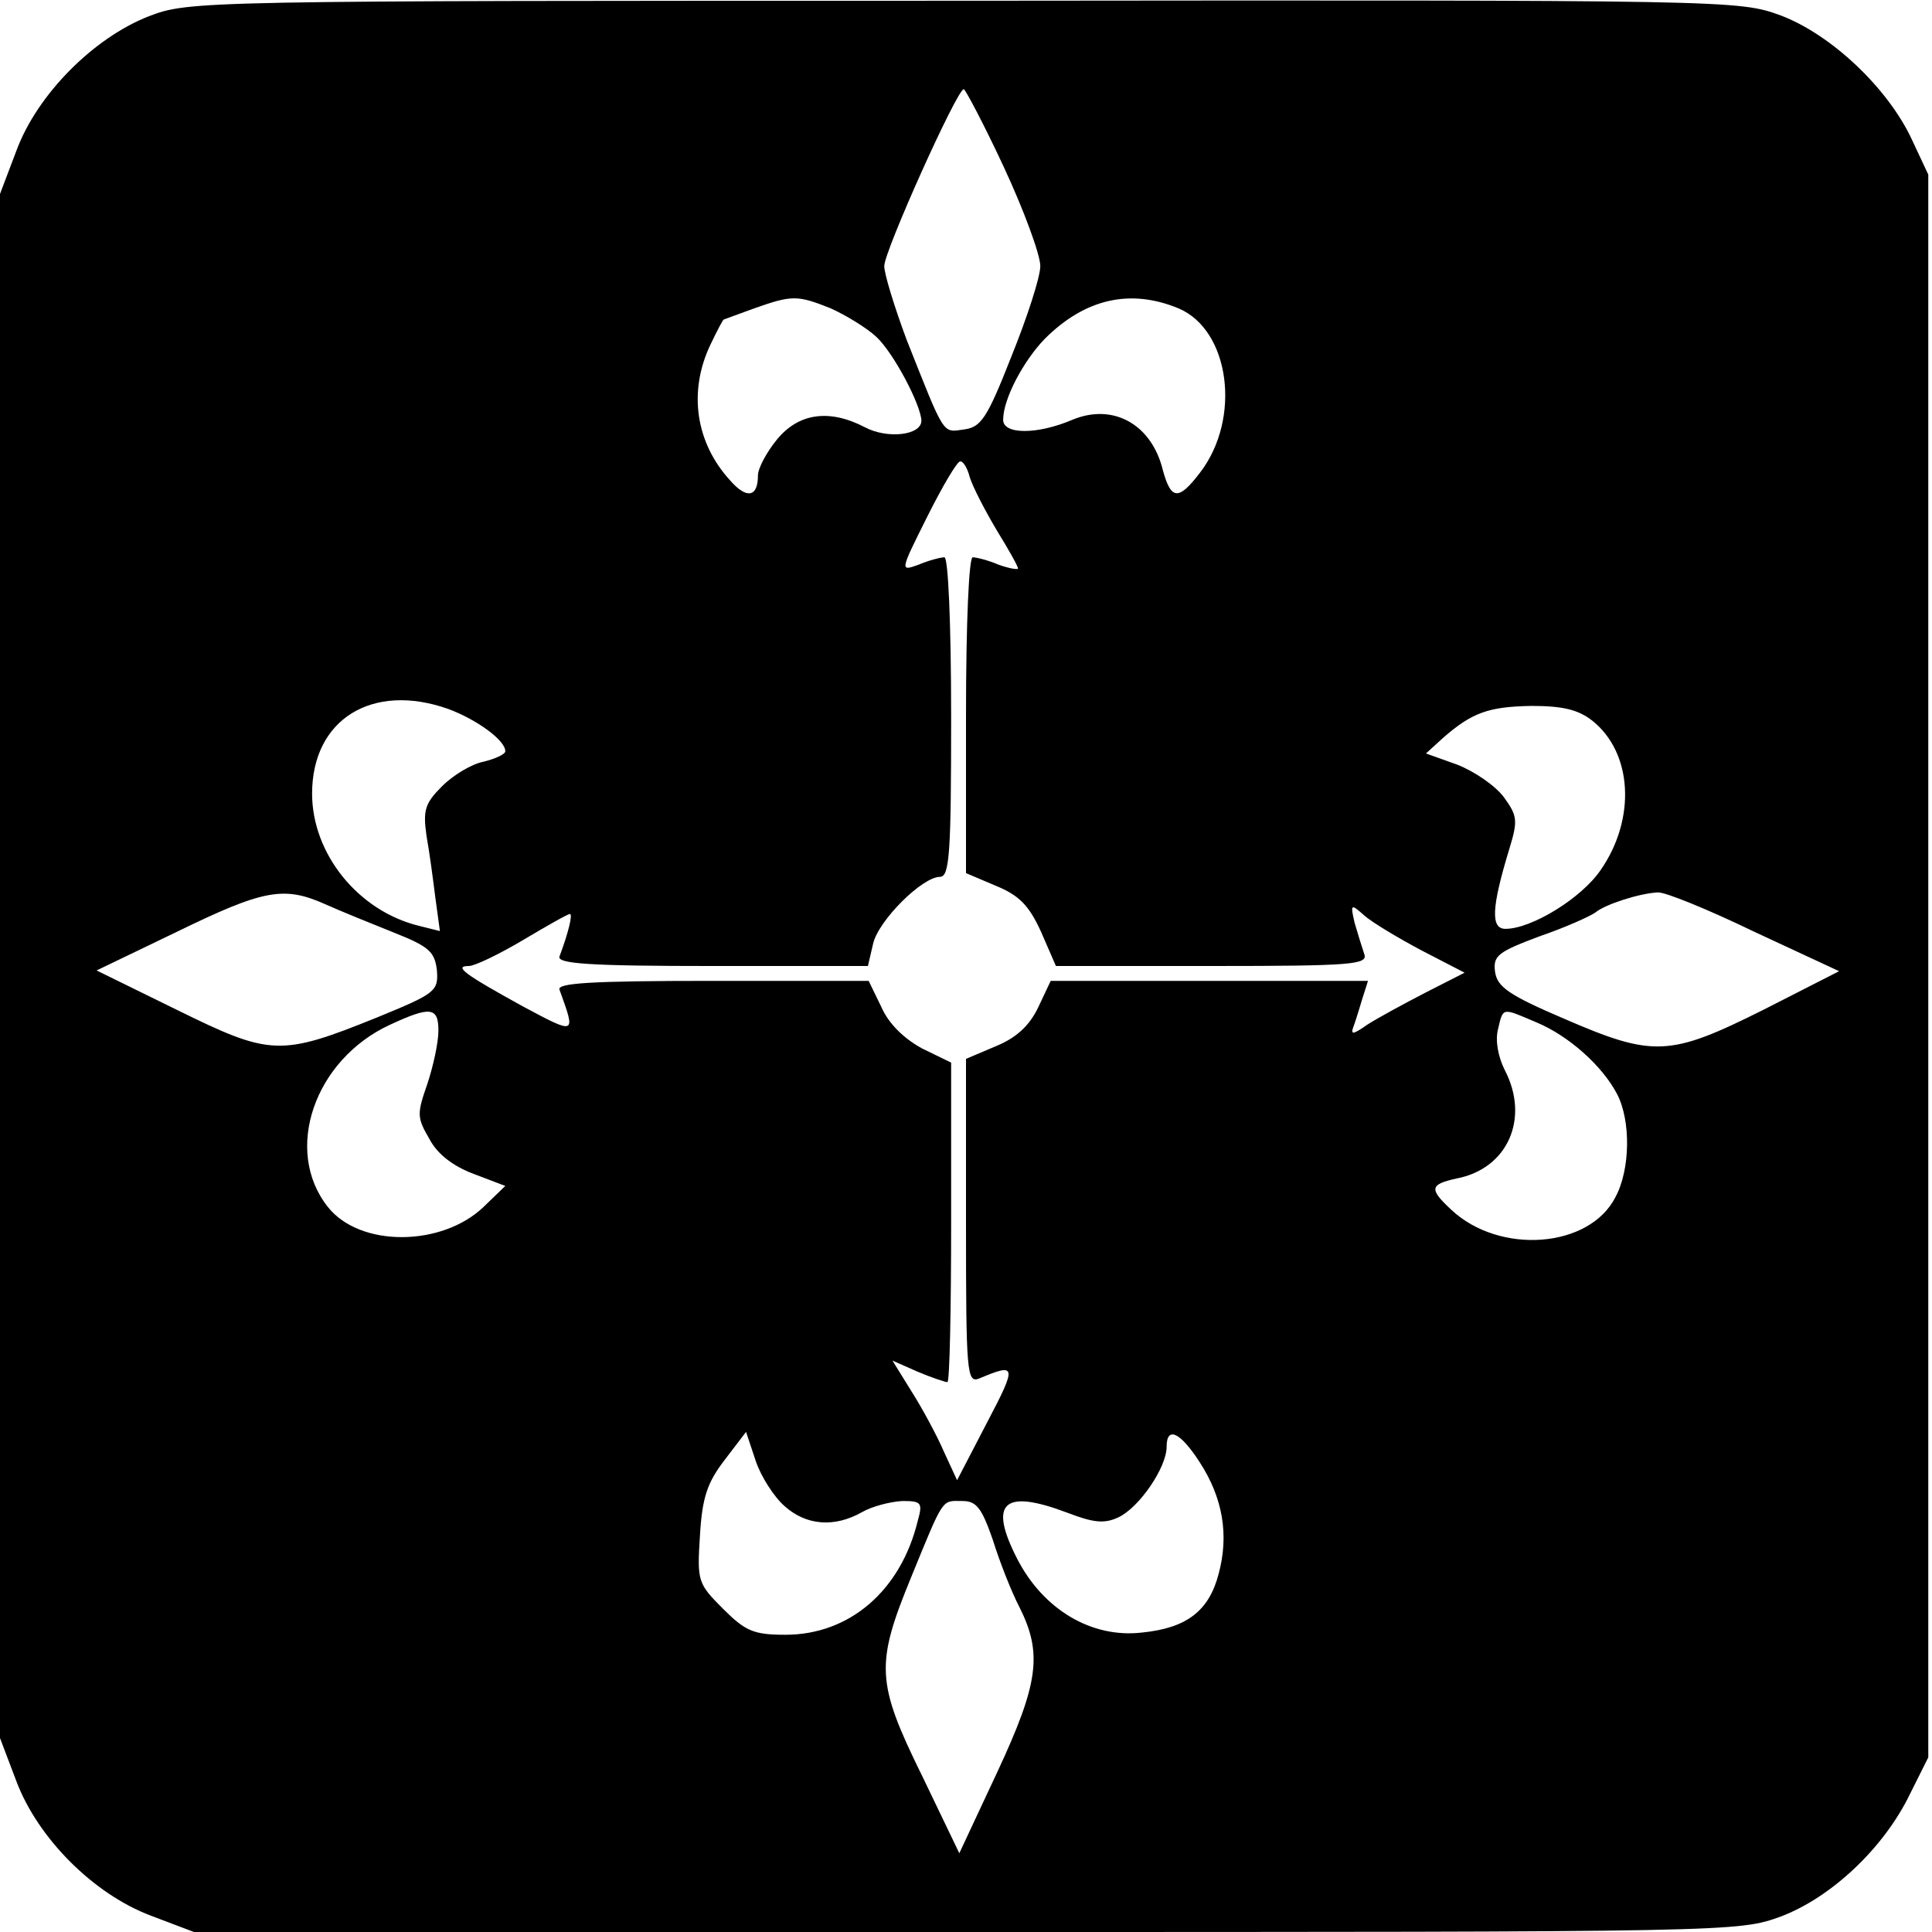 <?xml version="1.0" standalone="no"?>
<!DOCTYPE svg PUBLIC "-//W3C//DTD SVG 20010904//EN"
 "http://www.w3.org/TR/2001/REC-SVG-20010904/DTD/svg10.dtd">
<svg version="1.0" xmlns="http://www.w3.org/2000/svg"
 width="260pt" height="260pt" viewBox="0 0 260 260"
 preserveAspectRatio="xMidYMid meet">
<g transform="translate(0,260) scale(0.1,-0.1)"
fill="#000000" stroke="none">
<path d="M200 2578 c-74 -29 -150 -105 -178 -181 l-22 -58 0 -1039 0 -1039 22
-58 c29 -77 104 -152 181 -181 l58 -22 1039 0 c1038 0 1039 0 1097 21 68 26
138 92 173 164 l25 50 0 1065 0 1065 -22 47 c-32 69 -108 141 -176 167 -58 21
-58 21 -1100 20 -1034 0 -1042 0 -1097 -21z m1151 -203 c27 -58 49 -118 49
-133 0 -15 -18 -70 -39 -122 -33 -84 -41 -95 -64 -98 -29 -4 -25 -10 -77 121
-16 43 -30 88 -30 99 0 20 98 238 107 238 2 0 27 -47 54 -105z m-233 -190 c20
-9 48 -26 61 -38 23 -21 60 -91 61 -113 0 -20 -46 -25 -76 -9 -48 25 -89 19
-118 -16 -14 -17 -26 -39 -26 -49 0 -29 -15 -32 -37 -7 -47 51 -57 120 -27
183 9 19 17 34 18 34 0 0 19 7 41 15 51 18 58 18 103 0z m468 0 c69 -29 85
-148 29 -221 -29 -38 -39 -37 -50 3 -15 62 -67 91 -122 68 -47 -20 -93 -20
-93 0 0 28 27 79 56 109 54 54 115 68 180 41z m-281 -227 c4 -13 20 -44 36
-71 16 -26 29 -49 29 -52 0 -2 -12 0 -26 5 -14 6 -30 10 -35 10 -5 0 -9 -87
-9 -212 l0 -213 40 -17 c32 -13 45 -27 61 -62 l20 -46 211 0 c188 0 209 2 204
16 -3 9 -9 28 -13 42 -6 26 -5 26 13 10 10 -9 45 -30 77 -47 l58 -30 -53 -27
c-29 -15 -64 -34 -78 -43 -20 -14 -23 -14 -18 -1 3 8 8 25 12 38 l7 22 -213 0
-214 0 -17 -36 c-12 -25 -30 -41 -57 -52 l-40 -17 0 -219 c0 -204 1 -218 18
-211 50 21 51 18 10 -60 l-40 -77 -18 39 c-9 21 -29 58 -43 80 l-26 42 34 -15
c19 -8 37 -14 40 -14 3 0 5 97 5 215 l0 215 -39 19 c-24 13 -45 33 -55 56
l-17 35 -211 0 c-164 0 -209 -3 -205 -12 22 -61 23 -61 -50 -22 -78 43 -93 54
-72 54 8 0 41 16 73 35 32 19 60 35 63 35 4 0 -2 -25 -14 -57 -4 -10 41 -13
205 -13 l210 0 7 30 c7 31 66 90 90 90 13 0 15 33 15 215 0 127 -4 215 -9 215
-5 0 -21 -4 -35 -10 -25 -9 -25 -9 12 65 20 40 40 74 44 74 4 1 10 -9 13 -21z
m-702 -312 c38 -14 77 -42 77 -57 0 -4 -13 -10 -29 -14 -16 -3 -41 -18 -56
-33 -23 -23 -26 -32 -21 -67 4 -22 9 -60 12 -84 l6 -44 -28 7 c-82 20 -144 97
-144 178 0 100 81 150 183 114z m1540 -16 c54 -43 59 -132 11 -201 -26 -38
-93 -79 -128 -79 -20 0 -19 28 5 107 12 39 11 45 -7 70 -12 16 -40 35 -63 44
l-42 15 23 21 c39 34 61 42 119 43 42 0 63 -5 82 -20z m-1705 -247 c20 -9 62
-26 92 -38 48 -19 55 -26 58 -51 2 -28 -2 -31 -80 -63 -131 -53 -144 -52 -270
10 l-108 53 108 52 c117 57 144 62 200 37z m1923 -37 l114 -53 -102 -52 c-126
-63 -148 -64 -268 -12 -75 32 -90 43 -93 63 -3 22 4 27 60 48 35 12 68 27 75
32 13 11 60 26 84 27 9 1 68 -23 130 -53z m-1771 -133 c0 -16 -7 -48 -15 -72
-14 -40 -14 -45 3 -74 11 -21 33 -37 60 -47 l42 -16 -29 -28 c-56 -54 -167
-55 -210 0 -60 76 -18 198 84 245 54 25 65 24 65 -8z m1478 11 c43 -18 88 -58
108 -96 19 -36 18 -102 -2 -139 -35 -69 -156 -78 -221 -17 -30 28 -29 34 7 42
69 13 99 81 65 146 -9 18 -13 40 -9 55 7 30 5 29 52 9z m-1012 -651 c29 -26
67 -29 104 -8 14 8 38 14 54 15 26 0 28 -2 21 -27 -23 -94 -92 -153 -178 -153
-43 0 -54 5 -84 35 -34 34 -35 37 -31 99 3 51 10 71 33 101 l29 38 13 -39 c7
-21 25 -49 39 -61z m558 60 c32 -49 40 -99 26 -151 -13 -50 -43 -73 -103 -79
-68 -8 -133 31 -168 99 -39 76 -19 95 68 62 34 -13 49 -15 68 -6 28 13 65 67
65 95 0 28 18 20 44 -20z m-278 -105 c9 -29 25 -70 36 -91 31 -62 26 -102 -30
-222 l-51 -109 -50 104 c-62 126 -63 150 -15 267 45 110 41 103 69 103 19 0
26 -9 41 -52z"/>
</g>
</svg>
